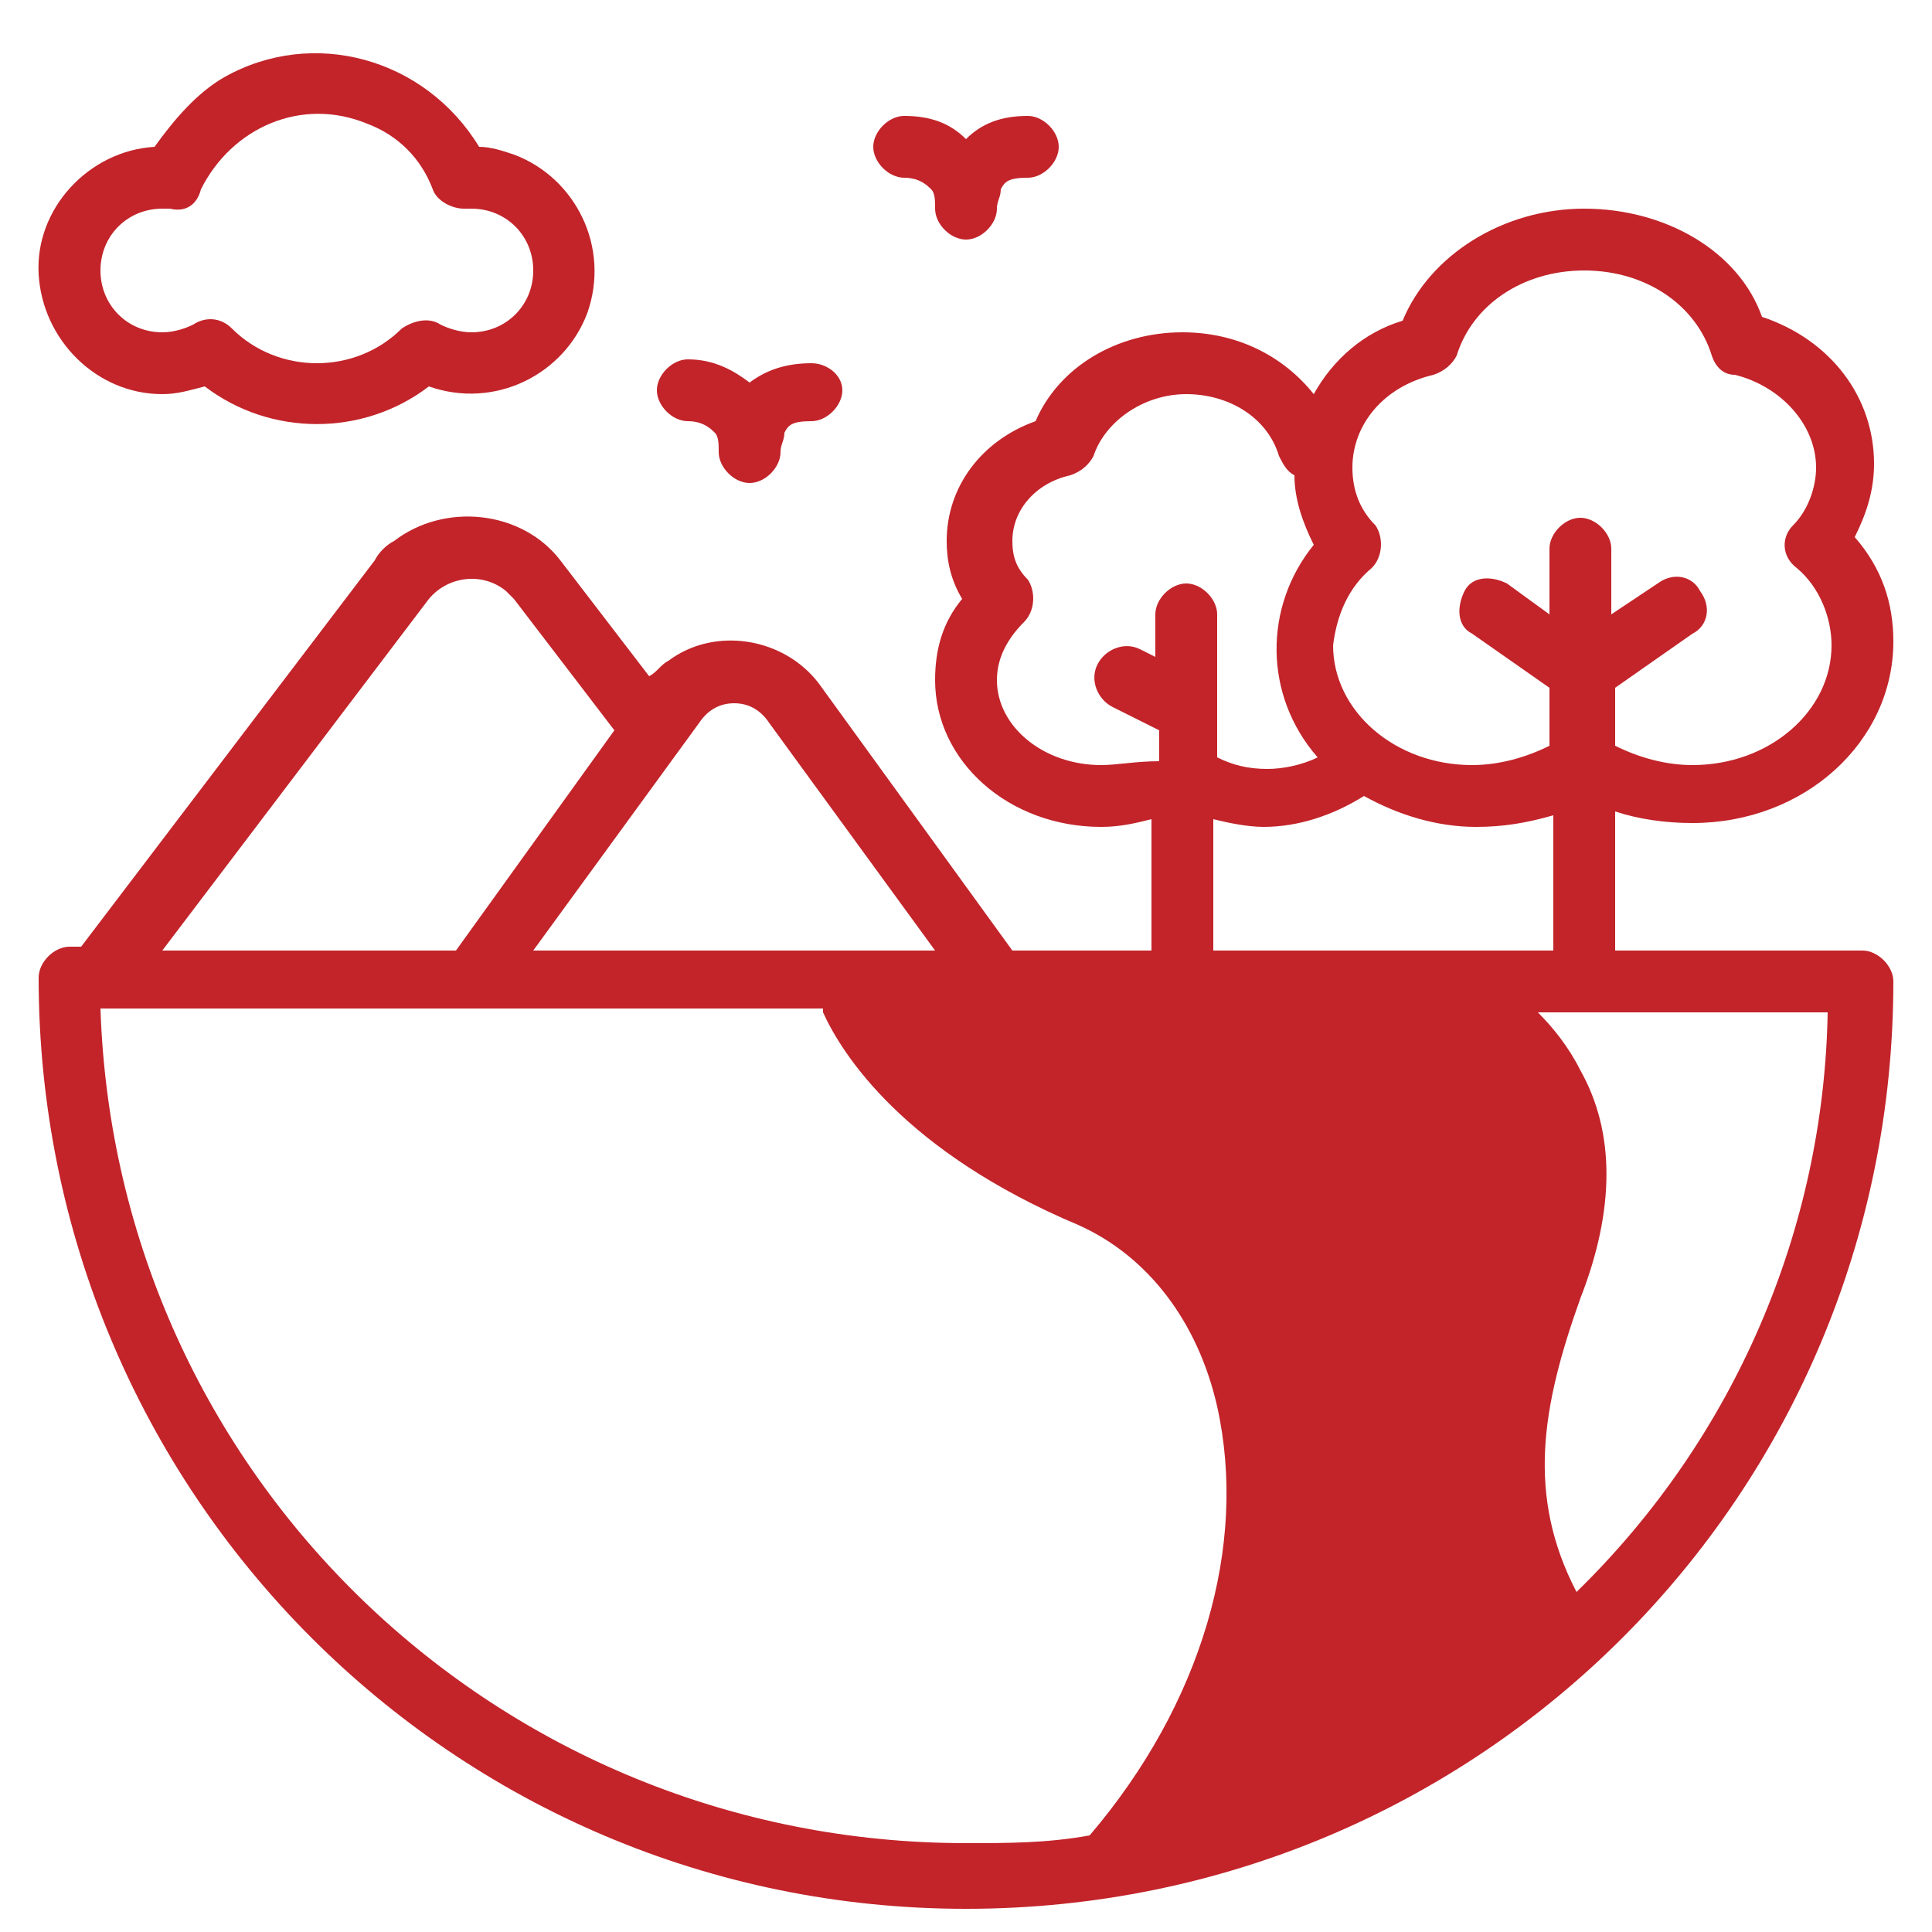 <?xml version="1.0" encoding="UTF-8"?> <svg xmlns="http://www.w3.org/2000/svg" xmlns:xlink="http://www.w3.org/1999/xlink" version="1.1" id="Calque_1" x="0px" y="0px" viewBox="0 0 50 50" style="enable-background:new 0 0 50 50;" xml:space="preserve"> <style type="text/css"> .st0{fill:#C2242A;} </style> <path class="st0" d="M4.2,10.2c0.4,0,0.7-0.1,1.1-0.2c1.7,1.3,4.1,1.3,5.8,0c1.7,0.6,3.5-0.3,4.1-1.9c0.6-1.7-0.3-3.5-1.9-4.1 c-0.3-0.1-0.6-0.2-0.9-0.2C11,1.5,8.1,0.7,5.8,2C5.1,2.4,4.5,3.1,4,3.8C2.3,3.9,0.9,5.4,1,7.1C1.1,8.8,2.5,10.2,4.2,10.2z M4.2,5.4 c0.1,0,0.1,0,0.2,0c0.4,0.1,0.7-0.1,0.8-0.5C6,3.3,7.8,2.5,9.5,3.2c0.8,0.3,1.4,0.9,1.7,1.7c0.1,0.3,0.5,0.5,0.8,0.5 c0.1,0,0.1,0,0.2,0c0.9,0,1.6,0.7,1.6,1.6s-0.7,1.6-1.6,1.6c-0.3,0-0.6-0.1-0.8-0.2c-0.3-0.2-0.7-0.1-1,0.1C9.2,9.7,7.2,9.7,6,8.5 C5.7,8.2,5.3,8.2,5,8.4C4.8,8.5,4.5,8.6,4.2,8.6C3.3,8.6,2.6,7.9,2.6,7S3.3,5.4,4.2,5.4z"></path> <path class="st0" d="M23.4,4.6c0.4,0,0.6,0.2,0.7,0.3c0.1,0.1,0.1,0.3,0.1,0.5c0,0.4,0.4,0.8,0.8,0.8c0.4,0,0.8-0.4,0.8-0.8 c0-0.2,0.1-0.3,0.1-0.5c0.1-0.2,0.2-0.3,0.7-0.3c0.4,0,0.8-0.4,0.8-0.8S27,3,26.6,3c-0.7,0-1.2,0.2-1.6,0.6C24.6,3.2,24.1,3,23.4,3 c-0.4,0-0.8,0.4-0.8,0.8S23,4.6,23.4,4.6z"></path> <path class="st0" d="M19.4,9.9c-0.4-0.3-0.9-0.6-1.6-0.6c-0.4,0-0.8,0.4-0.8,0.8c0,0.4,0.4,0.8,0.8,0.8c0.4,0,0.6,0.2,0.7,0.3 c0.1,0.1,0.1,0.3,0.1,0.5c0,0.4,0.4,0.8,0.8,0.8c0.4,0,0.8-0.4,0.8-0.8c0-0.2,0.1-0.3,0.1-0.5c0.1-0.2,0.2-0.3,0.7-0.3 c0.4,0,0.8-0.4,0.8-0.8S21.4,9.4,21,9.4C20.3,9.4,19.8,9.6,19.4,9.9z"></path> <path class="st0" d="M25,49.4c13.3,0,24-10.7,24-24c0-0.4-0.4-0.8-0.8-0.8h-6.4V21c0.6,0.2,1.3,0.3,2,0.3c2.9,0,5.2-2.1,5.2-4.7 c0-1-0.3-1.9-1-2.7c0.3-0.6,0.5-1.2,0.5-1.9c0-1.7-1.1-3.2-2.9-3.8C45,6.5,43.1,5.4,41,5.4s-4,1.2-4.7,2.9c-1,0.3-1.8,1-2.3,1.9 c-0.8-1-2-1.6-3.4-1.6c-1.7,0-3.2,0.9-3.8,2.3c-1.4,0.5-2.3,1.7-2.3,3.1c0,0.5,0.1,1,0.4,1.5c-0.5,0.6-0.7,1.3-0.7,2.1 c0,2.1,1.9,3.8,4.3,3.8c0.5,0,0.9-0.1,1.3-0.2v3.4h-3.6l-5-6.9c-0.9-1.2-2.7-1.5-3.9-0.6c-0.2,0.1-0.3,0.3-0.5,0.4l-2.3-3 c-1-1.3-3-1.5-4.3-0.5c-0.2,0.1-0.4,0.3-0.5,0.5l-7.6,10H1.8c-0.4,0-0.8,0.4-0.8,0.8C1,38.6,11.7,49.4,25,49.4z M40.8,41.2 C40.8,41.2,40.8,41.3,40.8,41.2c-1.3-2.5-0.9-4.8,0.1-7.6c0.9-2.3,0.9-4.3,0-5.9c-0.3-0.6-0.7-1.1-1.1-1.5h7.5 C47.2,31.8,44.9,37.2,40.8,41.2z M35.5,14.7c0.3-0.3,0.3-0.8,0.1-1.1c-0.4-0.4-0.6-0.9-0.6-1.5c0-1.1,0.8-2.1,2.1-2.4 c0.3-0.1,0.5-0.3,0.6-0.5C38.1,7.9,39.4,7,41,7c1.6,0,2.9,0.9,3.3,2.2c0.1,0.3,0.3,0.5,0.6,0.5C46.1,10,47,11,47,12.1 c0,0.5-0.2,1.1-0.6,1.5c-0.3,0.3-0.3,0.8,0.1,1.1c0.6,0.5,0.9,1.3,0.9,2c0,1.7-1.6,3.1-3.6,3.1c-0.7,0-1.4-0.2-2-0.5v-1.5l2-1.4 c0.4-0.2,0.5-0.7,0.2-1.1c-0.2-0.4-0.7-0.5-1.1-0.2l-1.2,0.8v-1.7c0-0.4-0.4-0.8-0.8-0.8s-0.8,0.4-0.8,0.8v1.7L39,15.1 c-0.4-0.2-0.9-0.2-1.1,0.2s-0.2,0.9,0.2,1.1c0,0,0,0,0,0l2,1.4v1.5c-0.6,0.3-1.3,0.5-2,0.5c-2,0-3.6-1.4-3.6-3.1 C34.6,15.9,34.9,15.2,35.5,14.7L35.5,14.7z M28.5,19.8c-1.5,0-2.7-1-2.7-2.2c0-0.6,0.3-1.1,0.7-1.5c0.3-0.3,0.3-0.8,0.1-1.1 c-0.3-0.3-0.4-0.6-0.4-1c0-0.8,0.6-1.5,1.5-1.7c0.3-0.1,0.5-0.3,0.6-0.5c0.3-0.9,1.3-1.6,2.4-1.6c1.1,0,2.1,0.6,2.4,1.6 c0.1,0.2,0.2,0.4,0.4,0.5c0,0.6,0.2,1.2,0.5,1.8c-1.3,1.6-1.3,3.9,0.1,5.5c-0.4,0.2-0.9,0.3-1.3,0.3c-0.5,0-0.9-0.1-1.3-0.3v-3.7 c0-0.4-0.4-0.8-0.8-0.8c-0.4,0-0.8,0.4-0.8,0.8v1.1l-0.4-0.2c-0.4-0.2-0.9,0-1.1,0.4c-0.2,0.4,0,0.9,0.4,1.1l1.2,0.6v0.8 C29.4,19.7,28.9,19.8,28.5,19.8z M31.4,21.2c0.4,0.1,0.9,0.2,1.3,0.2c0.9,0,1.8-0.3,2.6-0.8c0.9,0.5,1.9,0.8,2.9,0.8 c0.7,0,1.3-0.1,2-0.3v3.5h-8.8V21.2z M19,18.2c0.4,0,0.7,0.2,0.9,0.5l4.3,5.9H13.8l4.3-5.9C18.3,18.4,18.6,18.2,19,18.2z M11.1,15.5 c0.5-0.6,1.4-0.7,2-0.2c0.1,0.1,0.1,0.1,0.2,0.2l2.6,3.4l-4.1,5.7H4.2L11.1,15.5z M21.3,26.2c0.5,1.1,2.1,3.6,6.6,5.5 c1.8,0.8,3.1,2.5,3.6,4.7c0.8,3.6-0.4,7.7-3.3,11.1c-1.1,0.2-2.1,0.2-3.2,0.2c-12.1,0-22-9.5-22.4-21.6H21.3z"></path> </svg> 